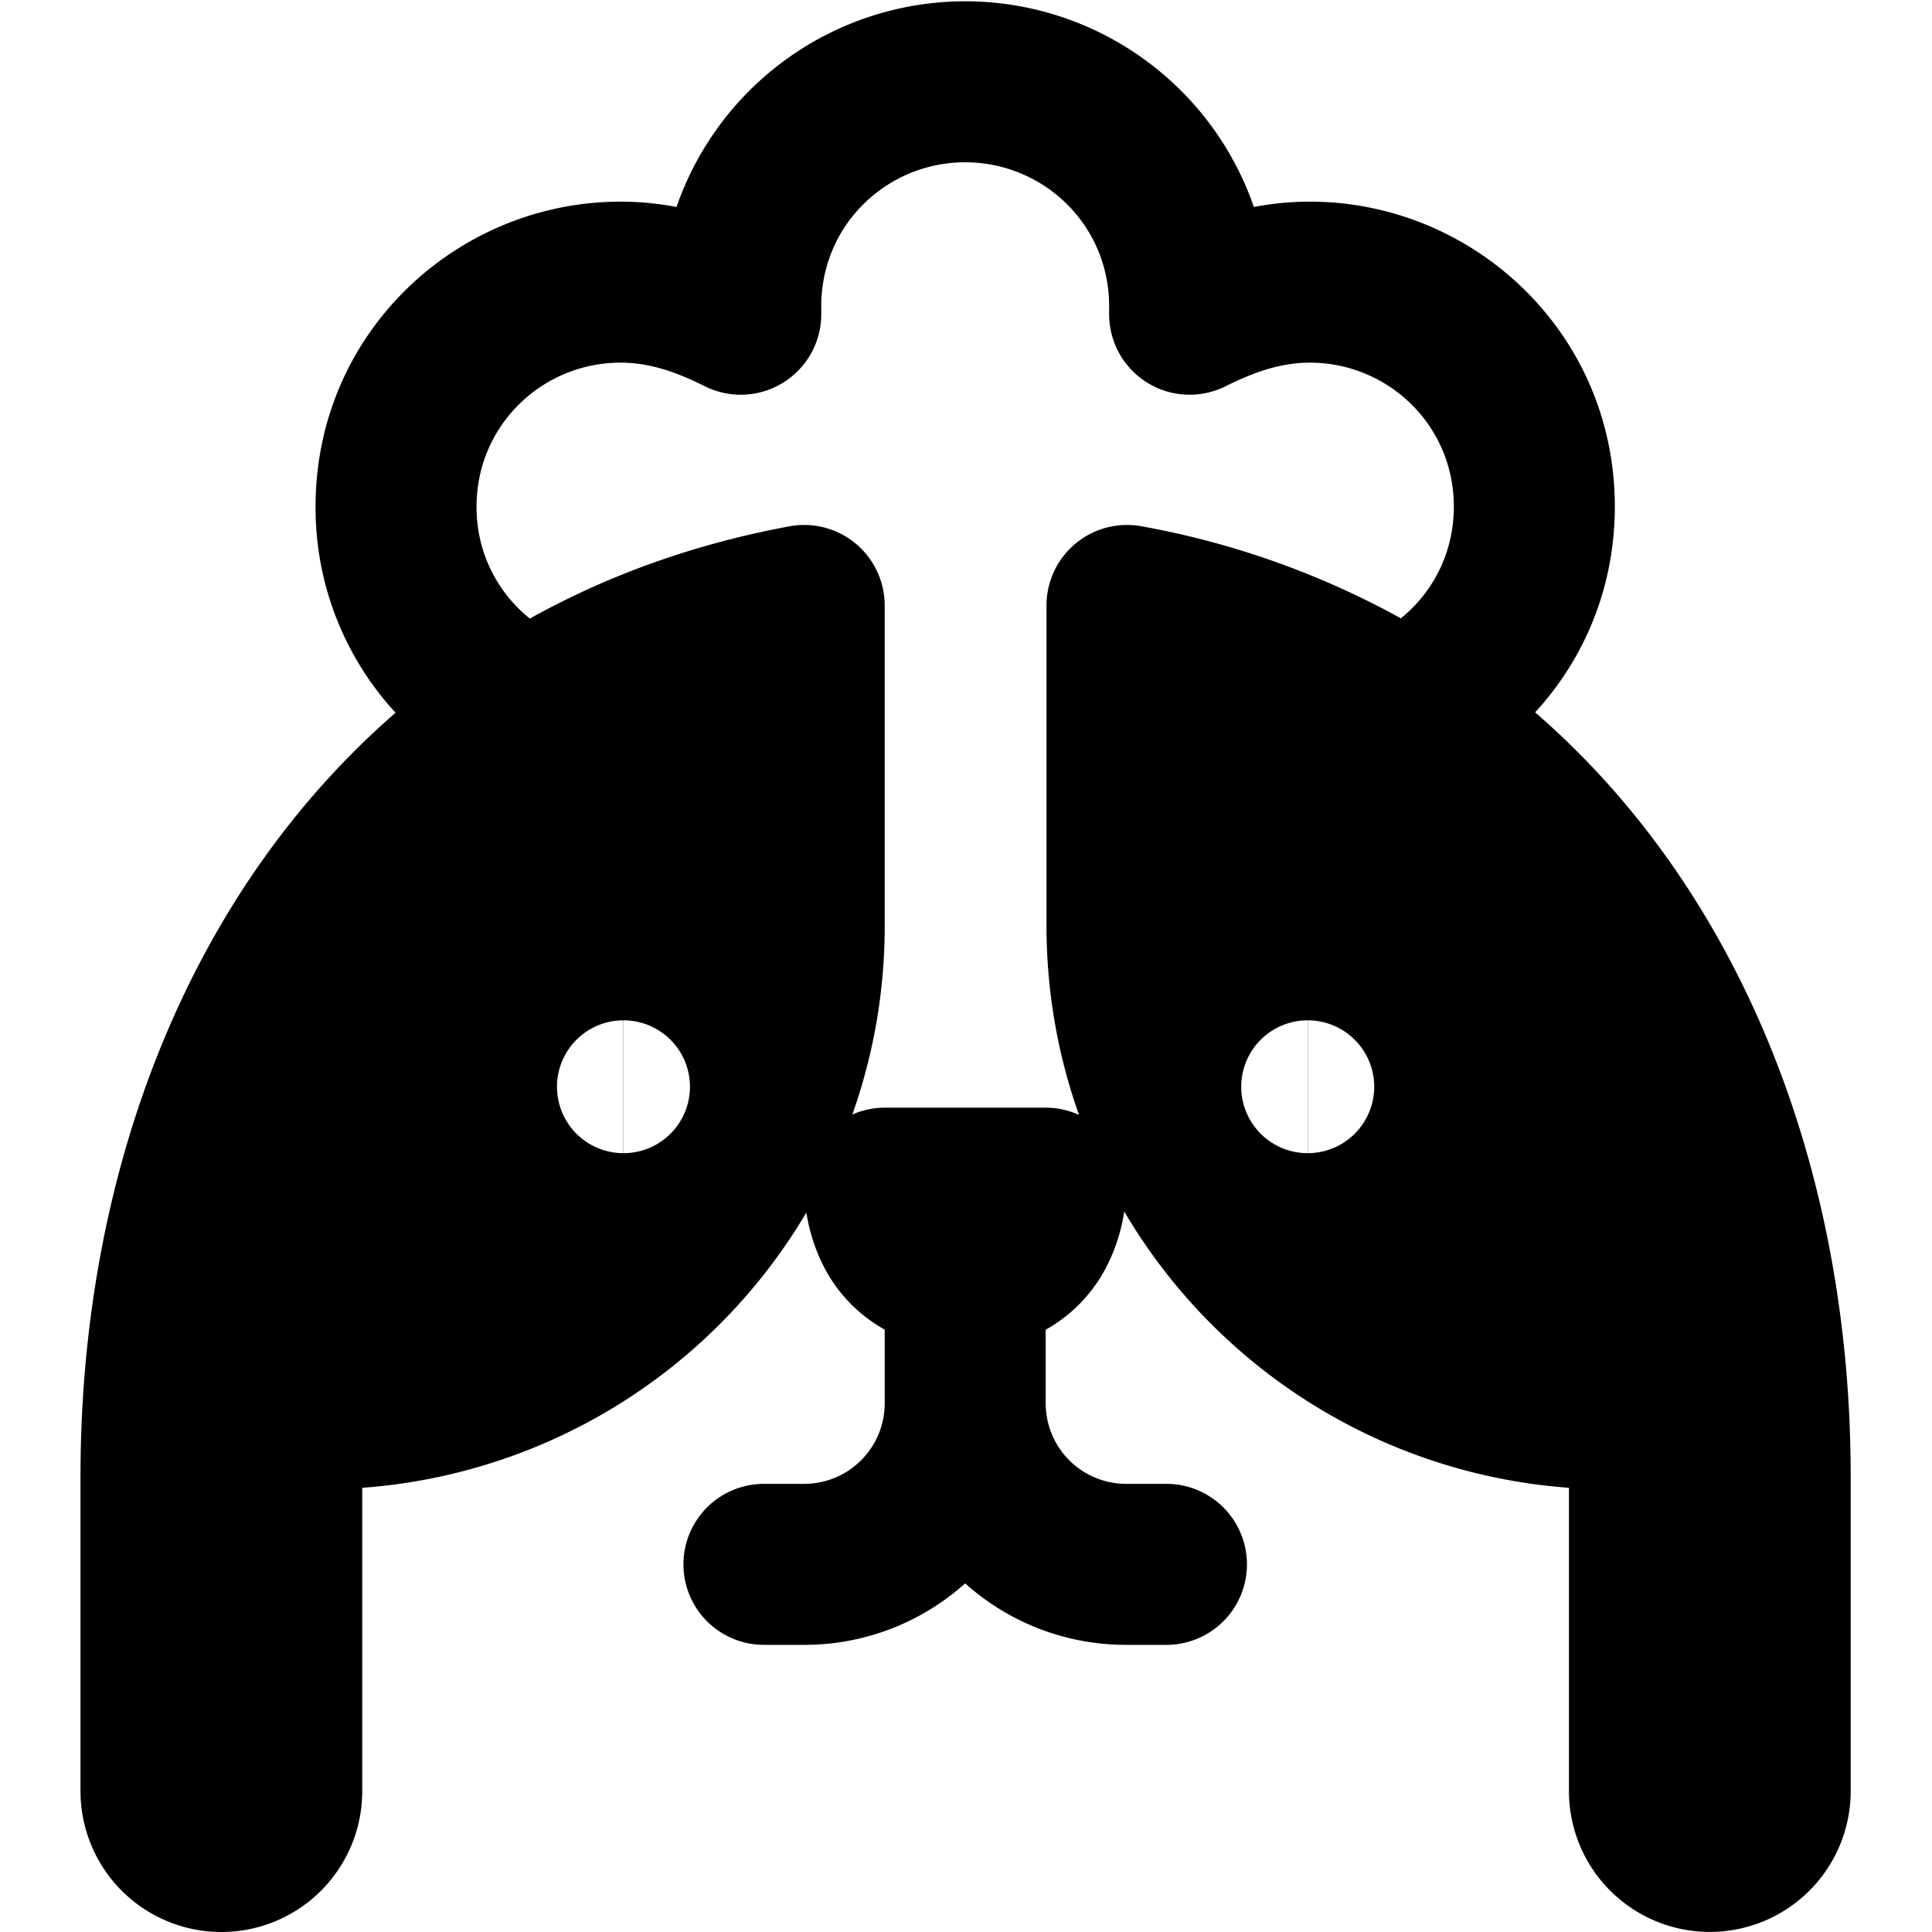 <svg xmlns="http://www.w3.org/2000/svg" fill="none" viewBox="0 0 24 24"><path fill="#000000" fill-rule="evenodd" d="M10.202 3.804c0 -1.018 0.823 -1.788 1.788 -1.788 0.965 0 1.788 0.77 1.788 1.788v0.1a1 1 0 0 0 1.447 0.894c0.342 -0.17 0.676 -0.293 1.047 -0.293 0.964 0 1.788 0.77 1.788 1.788 0 0.574 -0.259 1.065 -0.658 1.388a10.518 10.518 0 0 0 -3.22 -1.143A1 1 0 0 0 13 7.522V11.5c0 0.825 0.143 1.616 0.404 2.35a0.996 0.996 0 0 0 -0.414 -0.09h-2a0.995 0.995 0 0 0 -0.402 0.085 6.99 6.99 0 0 0 0.402 -2.345V7.522a1 1 0 0 0 -1.182 -0.984c-1.19 0.22 -2.267 0.612 -3.226 1.146a1.764 1.764 0 0 1 -0.662 -1.39c0 -1.018 0.824 -1.789 1.788 -1.789 0.371 0 0.705 0.122 1.047 0.293a1 1 0 0 0 1.447 -0.895v-0.1Zm-5.288 5.05a3.754 3.754 0 0 1 -0.994 -2.56c0 -2.17 1.766 -3.789 3.788 -3.789 0.247 0 0.48 0.025 0.696 0.066A3.797 3.797 0 0 1 11.99 0.016a3.797 3.797 0 0 1 3.586 2.555c0.217 -0.041 0.449 -0.066 0.696 -0.066 2.022 0 3.788 1.62 3.788 3.788 0 1.004 -0.38 1.893 -0.99 2.556 2.568 2.225 3.92 5.7 3.92 9.49v3.91a1.75 1.75 0 1 1 -3.5 0v-3.767a7 7 0 0 1 -5.524 -3.432l-0.005 0.032a2.246 2.246 0 0 1 -0.202 0.626 1.876 1.876 0 0 1 -0.769 0.81v0.915a1 1 0 0 0 1 1h0.5a1 1 0 1 1 0 2h-0.5c-0.768 0 -1.47 -0.288 -2 -0.764a2.989 2.989 0 0 1 -2 0.764h-0.5a1 1 0 1 1 0 -2h0.5a1 1 0 0 0 1 -1v-0.916a1.876 1.876 0 0 1 -0.77 -0.81 2.229 2.229 0 0 1 -0.2 -0.625l-0.004 -0.018A7 7 0 0 1 4.5 18.482v3.768a1.75 1.75 0 1 1 -3.5 0v-3.911c0 -3.787 1.35 -7.26 3.914 -9.485Zm11.333 3.821a0.825 0.825 0 0 1 -0.002 1.65l0.002 -1.65Zm-0.004 1.65a0.825 0.825 0 0 1 0.002 -1.65l-0.002 1.65Zm-8.496 -1.65a0.825 0.825 0 0 1 -0.002 1.65m-0.002 0a0.825 0.825 0 0 1 0.002 -1.65" clip-rule="evenodd" stroke-width="1"></path></svg>